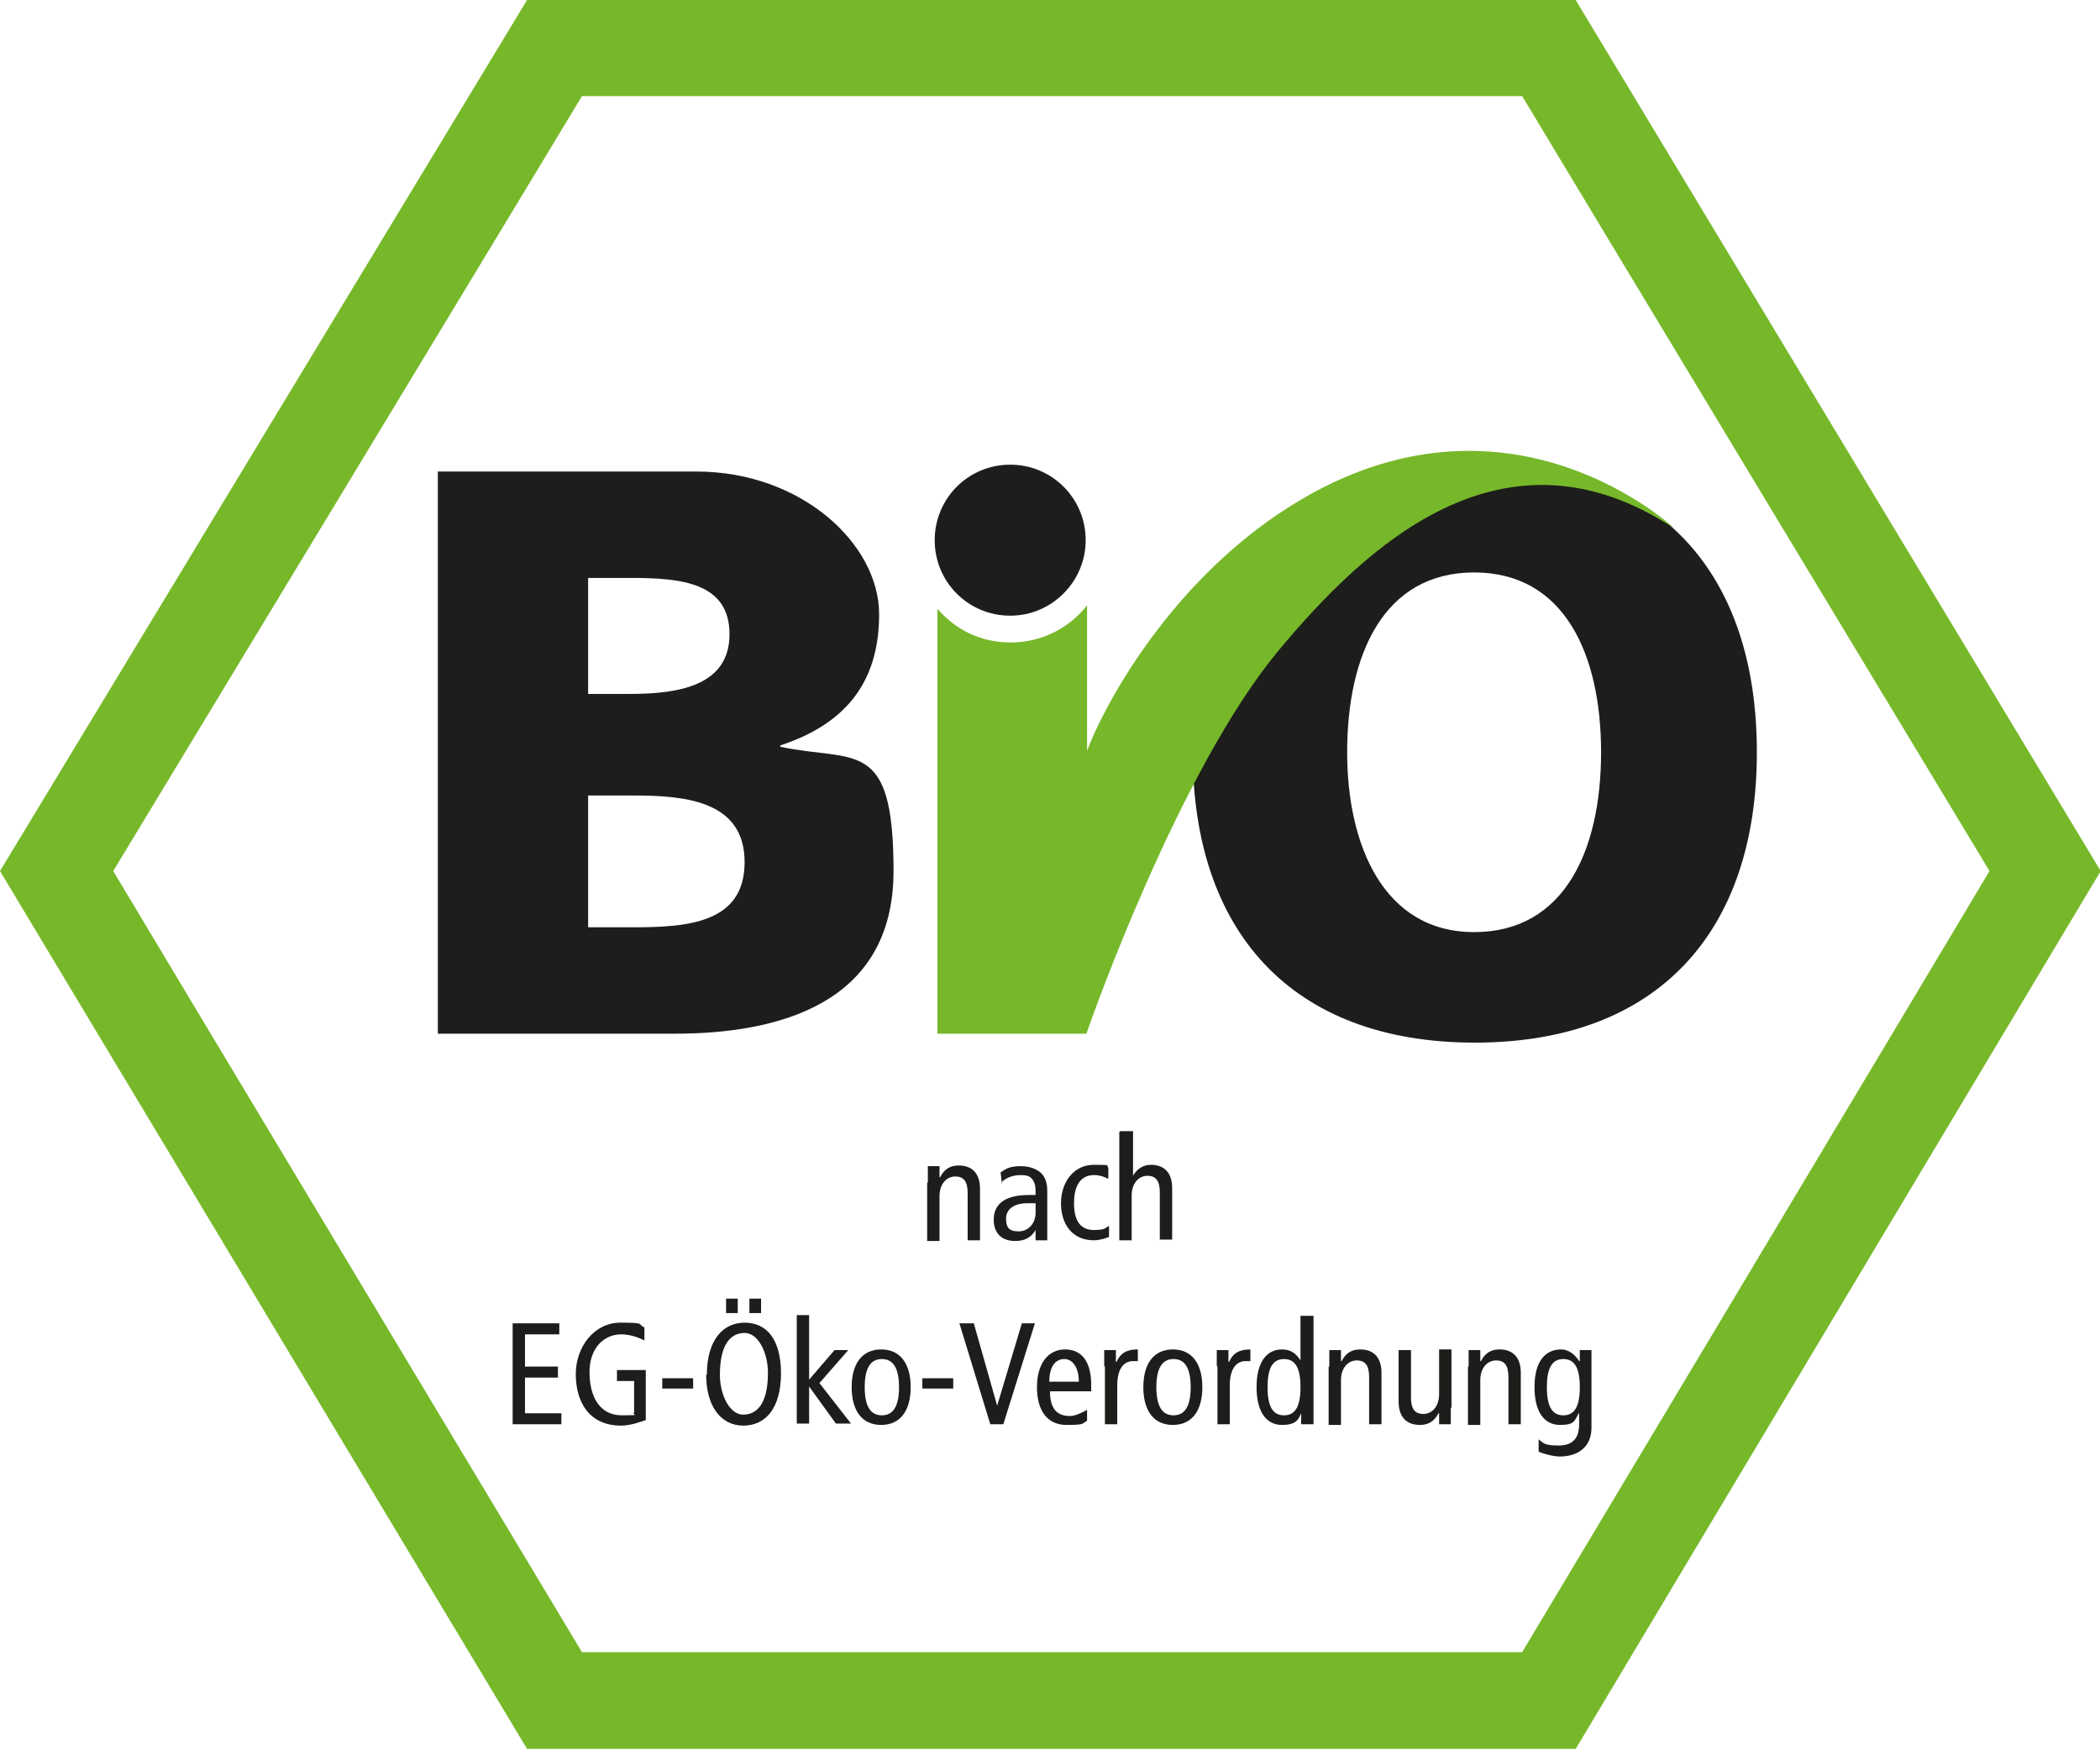 <?xml version="1.0" encoding="UTF-8"?>
<svg xmlns="http://www.w3.org/2000/svg" width="306" height="255" version="1.1">
  <g>
    <title>Layer 1</title>
    <path id="svg_1" fill="#76b82a" d="m76.8,0l-76.8,126.9l76.8,127.9l152.8,0l76.5,-127.9l-76.5,-126.9l-152.8,0zm145,14c3.7,6.2 64.1,106.3 68.1,112.9c-3.9,6.6 -64.4,107.6 -68.1,113.8l-137,0c-3.7,-6.2 -64.4,-107.2 -68.3,-113.8c4,-6.6 64.6,-106.7 68.3,-112.9l137.1,0l-0.1,0z" class="st3"></path>
    <path id="svg_2" fill="#1d1d1b" d="m85.7,115.9l6.7,0c7.5,0 16.1,0.8 16.1,9.7s-8.3,9.5 -16.3,9.5l-6.5,0l0,-19.2zm-21.9,34.7l34.5,0c14.7,0 31.9,-4.1 31.9,-23.7s-5.6,-15.8 -16.5,-18.1l0,-0.2c9.1,-3 14.4,-8.8 14.4,-19.1s-11.4,-20.8 -26.6,-20.8l-37.7,0l0,81.9zm21.9,-66.4l6.3,0c7.3,0 14.3,0.7 14.3,8.2s-7.4,8.7 -14.5,8.7l-6.1,0l0,-16.9z" class="st1"></path>
    <path id="svg_3" fill="#1d1d1b" d="m196.3,109.6c0,-14.2 5.3,-26.2 18.5,-26.2s18.5,12 18.5,26.2s-5.3,26.2 -18.5,26.2s-18.5,-12.7 -18.5,-26.2zm-22.5,0c0,26 14.3,42.3 41.1,42.3s41.1,-16.3 41.1,-42.3s-14.1,-42.3 -41.1,-42.3s-41.1,16.1 -41.1,42.3z" class="st1"></path>
    <path id="svg_4" fill-rule="evenodd" fill="#1d1d1b" d="m158.2,78.7c0,6 -4.9,11 -11,11s-11,-4.9 -11,-11s4.9,-11 11,-11s11,4.9 11,11l0,0z" class="st0"></path>
    <path id="svg_5" fill="#76b82a" fill-rule="evenodd" d="m158.3,150.6c1,-2.9 13.6,-38.4 27.9,-55.7c12.9,-15.5 32.9,-34.3 57.8,-17.9c0,0 -23.5,-22.2 -54.1,-4.4c-19.6,11.4 -29.6,31.5 -31.5,36.8l0,-21.2c-2.6,3.3 -6.6,5.4 -11.1,5.4s-8.1,-1.9 -10.7,-4.9l0,61.9l21.7,0z" class="st2"></path>
    <path id="svg_6" fill="#1d1d1b" d="m135.2,172.2c0,-0.8 0,-1.6 0,-2.3l1.7,0l0,1.6l0.1,0c0.6,-1.2 1.5,-1.7 2.7,-1.7c1.9,0 3.1,1.1 3.1,3.4l0,7.5l-1.8,0l0,-6.9c0,-1.7 -0.6,-2.4 -1.8,-2.4s-2.3,1 -2.3,2.9l0,6.5l-1.8,0l0,-8.4l0.1,-0.2z" class="st1"></path>
    <path id="svg_7" fill="#1d1d1b" d="m150.9,176.7c0,1.5 -1,2.7 -2.5,2.7s-1.8,-0.7 -1.8,-1.9s1,-2.2 3.1,-2.2s0.9,0 1.2,0l0,1.3l0,0.1zm-5,-4.4c0.6,-0.7 1.7,-1.1 2.8,-1.1s1.4,0.2 1.8,0.7c0.3,0.5 0.4,0.9 0.4,1.7l0,0.5l-1,0c-3.7,0 -5.1,1.5 -5.1,3.6s1.3,3.1 3.1,3.1s2.5,-0.8 3,-1.6l0,0l0,1.5l1.7,0c0,-0.4 0,-1 0,-1.6l0,-5.6c0,-1.5 -0.5,-2.2 -0.9,-2.6c-0.3,-0.3 -1.3,-1 -2.9,-1s-2.1,0.3 -3,0.9l0.2,1.7l-0.1,-0.2z" class="st1"></path>
    <path id="svg_8" fill="#1d1d1b" d="m161.4,171.7c-0.6,-0.3 -1.2,-0.5 -2,-0.5c-1.7,0 -2.9,1.2 -2.9,4.1s1.2,3.9 2.9,3.9s1.6,-0.3 2.2,-0.6l0,1.6c-0.4,0.2 -1.4,0.5 -2.2,0.5c-3.2,0 -4.8,-2.4 -4.8,-5.4s1.8,-5.6 4.8,-5.6s1.6,0.1 2.1,0.4l0,1.6l-0.1,0z" class="st1"></path>
    <path id="svg_9" fill="#1d1d1b" d="m163.3,164.8l1.8,0l0,6.5l0,0c0.5,-0.9 1.4,-1.6 2.6,-1.6c1.9,0 3.1,1.1 3.1,3.4l0,7.5l-1.8,0l0,-6.9c0,-1.7 -0.6,-2.4 -1.8,-2.4s-2.3,1 -2.3,2.9l0,6.5l-1.8,0l0,-15.8l0.2,-0.1z" class="st1"></path>
    <path id="svg_10" fill="#1d1d1b" d="m74.7,192.8l6.8,0l0,1.6l-5,0l0,4.7l4.8,0l0,1.6l-4.8,0l0,5.2l5.3,0l0,1.6l-7.1,0l0,-14.7z" class="st1"></path>
    <path id="svg_11" fill="#1d1d1b" d="m94.1,206.9c-0.9,0.3 -2.3,0.8 -3.6,0.8c-4.7,0 -6.6,-3.5 -6.6,-7.5s2.7,-7.5 6.5,-7.5s2.4,0.2 3.5,0.7l0,1.9c-1.1,-0.6 -2.4,-0.9 -3.4,-0.9c-2.4,0 -4.6,1.9 -4.6,5.5s1.5,6.3 4.7,6.3s1.3,-0.1 1.8,-0.4l0,-4.6l-2.5,0l0,-1.6l4.2,0l0,7.5l0,-0.2z" class="st1"></path>
    <path id="svg_12" fill="#1d1d1b" d="m96.5,200.8l4.5,0l0,1.5l-4.5,0l0,-1.5z" class="st1"></path>
    <path id="svg_13" fill="#1d1d1b" d="m109.2,191.3l1.7,0l0,-2.1l-1.7,0l0,2.1zm-3.4,0l1.7,0l0,-2.1l-1.7,0l0,2.1zm-2.9,9c0,4.5 2.1,7.4 5.4,7.4s5.5,-2.6 5.5,-7.6s-2.1,-7.4 -5.3,-7.4s-5.5,2.6 -5.5,7.6l-0.1,0zm2,0c0,-4.5 1.6,-6.1 3.6,-6.1s3.4,2.9 3.4,5.8c0,4.5 -1.6,6.1 -3.6,6.1s-3.4,-2.9 -3.4,-5.8z" class="st1"></path>
    <path id="svg_14" fill="#1d1d1b" d="m121.5,196.7l2.1,0l-4.2,4.8l4.6,5.9l-2.2,0l-3.9,-5.4l0,0l0,5.4l-1.8,0l0,-15.8l1.8,0l0,9.4l3.7,-4.3l-0.1,0z" class="st1"></path>
    <path id="svg_15" fill="#1d1d1b" d="m126,202.1c0,-2.7 0.8,-4.1 2.5,-4.1s2.5,1.4 2.5,4.1s-0.8,4.1 -2.5,4.1s-2.5,-1.4 -2.5,-4.1zm-1.9,0c0,3.4 1.5,5.5 4.3,5.5s4.3,-2.1 4.3,-5.5s-1.5,-5.5 -4.3,-5.5s-4.3,2.1 -4.3,5.5z" class="st1"></path>
    <path id="svg_16" fill="#1d1d1b" d="m134.4,200.8l4.5,0l0,1.5l-4.5,0l0,-1.5z" class="st1"></path>
    <path id="svg_17" fill="#1d1d1b" d="m139.9,192.8l2,0l3.4,12l0,0l3.6,-12l1.9,0l-4.6,14.7l-1.9,0l-4.5,-14.7l0.1,0z" class="st1"></path>
    <path id="svg_18" fill="#1d1d1b" d="m152.9,201.3c0,-2.5 1.1,-3.3 2.2,-3.3s2.1,1.1 2.1,3.3l-4.3,0zm6.1,1.3l0,-0.9c0,-3.2 -1.3,-5.1 -3.8,-5.1s-4.1,2.1 -4.1,5.5s1.5,5.5 4.3,5.5s2.2,-0.2 3,-0.6l0,-1.6c-0.7,0.4 -1.7,0.9 -2.5,0.9c-2,0 -2.9,-1.2 -2.9,-3.6l6.1,0l-0.1,-0.1z" class="st1"></path>
    <path id="svg_19" fill="#1d1d1b" d="m160.9,199c0,-0.8 0,-1.6 0,-2.3l1.7,0l0,1.7l0.1,0c0.6,-1.3 1.5,-1.8 3.1,-1.8l0,1.7c-0.2,0 -0.4,0 -0.7,0c-1.4,0 -2.3,1.2 -2.3,3.5l0,5.7l-1.8,0l0,-8.4l-0.1,-0.1z" class="st1"></path>
    <path id="svg_20" fill="#1d1d1b" d="m168.5,202.1c0,-2.7 0.8,-4.1 2.5,-4.1s2.5,1.4 2.5,4.1s-0.8,4.1 -2.5,4.1s-2.5,-1.4 -2.5,-4.1zm-1.9,0c0,3.4 1.5,5.5 4.3,5.5s4.3,-2.1 4.3,-5.5s-1.5,-5.5 -4.3,-5.5s-4.3,2.1 -4.3,5.5z" class="st1"></path>
    <path id="svg_21" fill="#1d1d1b" d="m177.3,199c0,-0.8 0,-1.6 0,-2.3l1.7,0l0,1.7l0.1,0c0.6,-1.3 1.5,-1.8 3.1,-1.8l0,1.7c-0.2,0 -0.4,0 -0.7,0c-1.4,0 -2.3,1.2 -2.3,3.5l0,5.7l-1.8,0l0,-8.4l-0.1,-0.1z" class="st1"></path>
    <path id="svg_22" fill="#1d1d1b" d="m189.5,202.1c0,2.7 -0.7,4.1 -2.4,4.1s-2.4,-1.4 -2.4,-4.1s0.7,-4.1 2.4,-4.1s2.4,1.4 2.4,4.1zm1.8,-10.4l-1.8,0l0,6.5l0,0c-0.7,-1.1 -1.5,-1.6 -2.7,-1.6c-2.2,0 -3.7,1.8 -3.7,5.5s1.5,5.5 3.7,5.5s2.4,-0.9 2.8,-1.7l0,0l0,1.6l1.8,0c0,-0.7 0,-1.3 0,-2l0,-13.8l-0.1,0z" class="st1"></path>
    <path id="svg_23" fill="#1d1d1b" d="m193.7,199c0,-0.8 0,-1.6 0,-2.3l1.7,0l0,1.6l0.1,0c0.6,-1.2 1.5,-1.7 2.7,-1.7c1.9,0 3.1,1.1 3.1,3.4l0,7.5l-1.8,0l0,-6.9c0,-1.7 -0.6,-2.4 -1.8,-2.4s-2.3,1 -2.3,2.9l0,6.5l-1.8,0l0,-8.4l0.1,-0.2z" class="st1"></path>
    <path id="svg_24" fill="#1d1d1b" d="m211.4,205.2c0,0.8 0,1.6 0,2.3l-1.7,0l0,-1.6l-0.1,0c-0.6,1.2 -1.5,1.7 -2.7,1.7c-1.9,0 -3.1,-1.1 -3.1,-3.4l0,-7.5l1.8,0l0,6.9c0,1.7 0.6,2.4 1.8,2.4s2.3,-1 2.3,-2.9l0,-6.5l1.8,0l0,8.4l-0.1,0.2z" class="st1"></path>
    <path id="svg_25" fill="#1d1d1b" d="m214,199c0,-0.8 0,-1.6 0,-2.3l1.7,0l0,1.6l0.1,0c0.6,-1.2 1.5,-1.7 2.7,-1.7c1.9,0 3.1,1.1 3.1,3.4l0,7.5l-1.8,0l0,-6.9c0,-1.7 -0.6,-2.4 -1.8,-2.4s-2.3,1 -2.3,2.9l0,6.5l-1.8,0l0,-8.4l0.1,-0.2z" class="st1"></path>
    <path id="svg_26" fill="#1d1d1b" d="m225.4,202.1c0,-2.7 0.7,-4.1 2.4,-4.1s2.4,1.4 2.4,4.1s-0.7,4.1 -2.4,4.1s-2.4,-1.4 -2.4,-4.1zm6.5,-3.4c0,-0.7 0,-1.3 0,-2l-1.7,0l0,1.6l-0.1,0c-0.6,-1 -1.6,-1.7 -2.6,-1.7c-2.4,0 -3.9,1.8 -3.9,5.5s1.5,5.5 3.7,5.5s2.1,-0.6 2.8,-1.8l0,0l0,1.7c0,1.9 -0.8,3.1 -3,3.1s-2.2,-0.4 -2.9,-0.9l0,1.8c0.7,0.3 2.1,0.7 3.1,0.7c2.4,0 4.6,-1.2 4.6,-4.2l0,-9.2l0,-0.1z" class="st1"></path>
  </g>
</svg>
